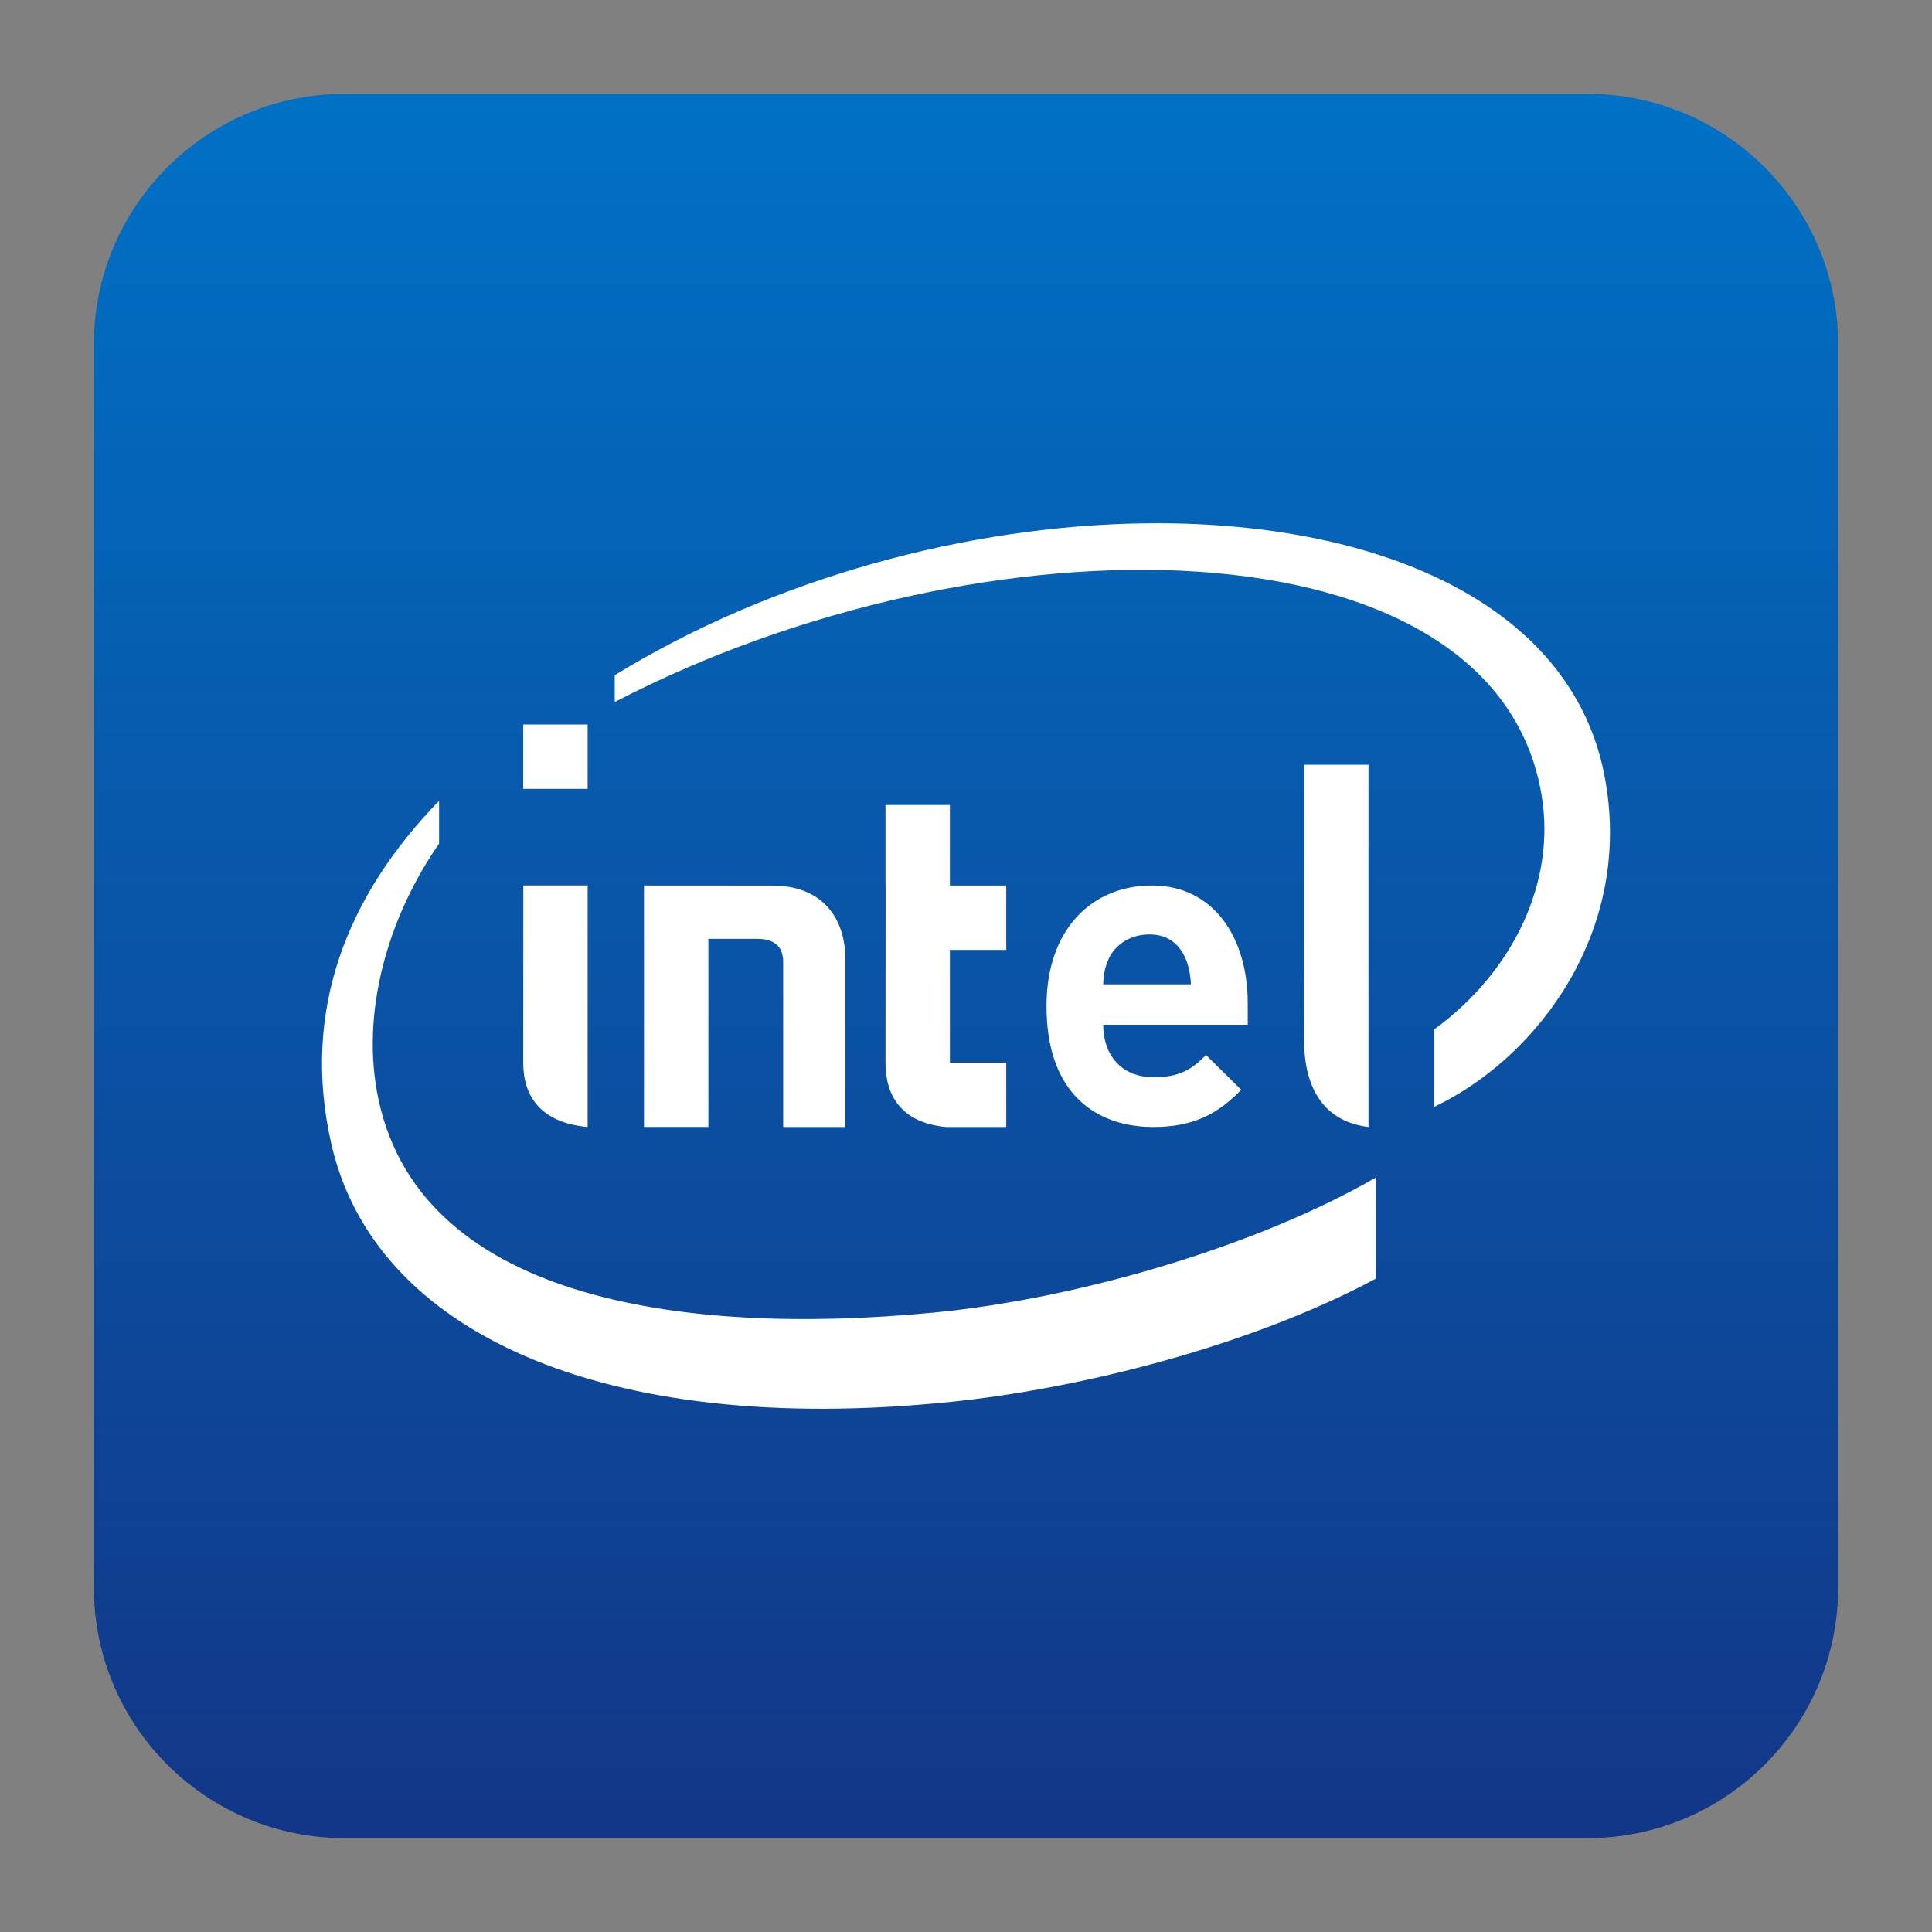 <svg clip-rule="evenodd" fill-rule="evenodd" stroke-linejoin="round" stroke-miterlimit="2" viewBox="0 0 48 48" xmlns="http://www.w3.org/2000/svg">
 <rect x="0" y="0" width="48" height="48" fill="#808080" stroke="none"/>
 <linearGradient id="a" x2="1" gradientTransform="matrix(0 -42.938 42.938 0 24 45.558)" gradientUnits="userSpaceOnUse">
  <stop stop-color="#133687" offset="0"/>
  <stop stop-color="#0071c5" offset="1"/>
 </linearGradient>
 <path d="m39.44 45.668h-30.88c-3.438 0-6.228-2.79-6.228-6.228v-30.88c0-3.438 2.79-6.228 6.228-6.228h30.88c3.438 0 6.228 2.79 6.228 6.228v30.88c0 3.438-2.79 6.228-6.228 6.228z" fill="url(#a)"/>
 <path d="m10.909 19.897c-2.264 2.327-3.441 5.188-2.676 8.528 1.057 4.65 6.713 7.283 15.347 6.409 3.279-.332 7.516-1.407 10.602-3.066v-2.512c-2.849 1.65-7.264 2.996-10.983 3.355-6.322.608-12.912-.35-13.836-5.5-.389-2.188.384-4.485 1.546-6.151zm3.691 2.103h-1.598l-.002 4.41c0 .794.404 1.481 1.6 1.59zm17.8-3v5.131h.003l-.003 1.709c0 1.078.404 2.012 1.6 2.16v-9zm-10.4 1v2h.003l-.003 4.409c0 .794.379 1.482 1.5 1.591h1.5v-1.6h-1.4v-2.8h1.4v-1.6h-1.4v-2zm6.621 2c-1.486 0-2.621 1.081-2.621 2.995 0 2.238 1.297 3.005 2.652 3.005 1.036 0 1.625-.349 2.186-.924l-.875-.866c-.363.373-.673.554-1.301.554-.802 0-1.253-.554-1.253-1.305h3.591v-.531c0-1.662-.868-2.928-2.379-2.928zm-9.803 1.326c.452 0 .64.219.64.576v4.098h1.542v-4.207c0-.852-.461-1.791-1.816-1.791l-3.184-.002v5.999h1.6v-4.673zm9.6-10.324c5.729-.079 10.597 1.951 11.44 6.245.761 3.868-1.672 7.039-4.221 8.25v-1.925c1.957-1.427 3.03-3.662 2.662-5.826-1.17-6.956-13.89-7.055-23.026-2.304v-.667c3.957-2.427 8.796-3.713 13.145-3.773zm1.171 11.454c-.028-.632-.303-1.24-1.031-1.24-.484 0-.856.26-1.014.608-.092.21-.126.374-.135.632zm-16.589-4.856h1.6v-1.6h-1.6z" fill="#fff"/>
</svg>
